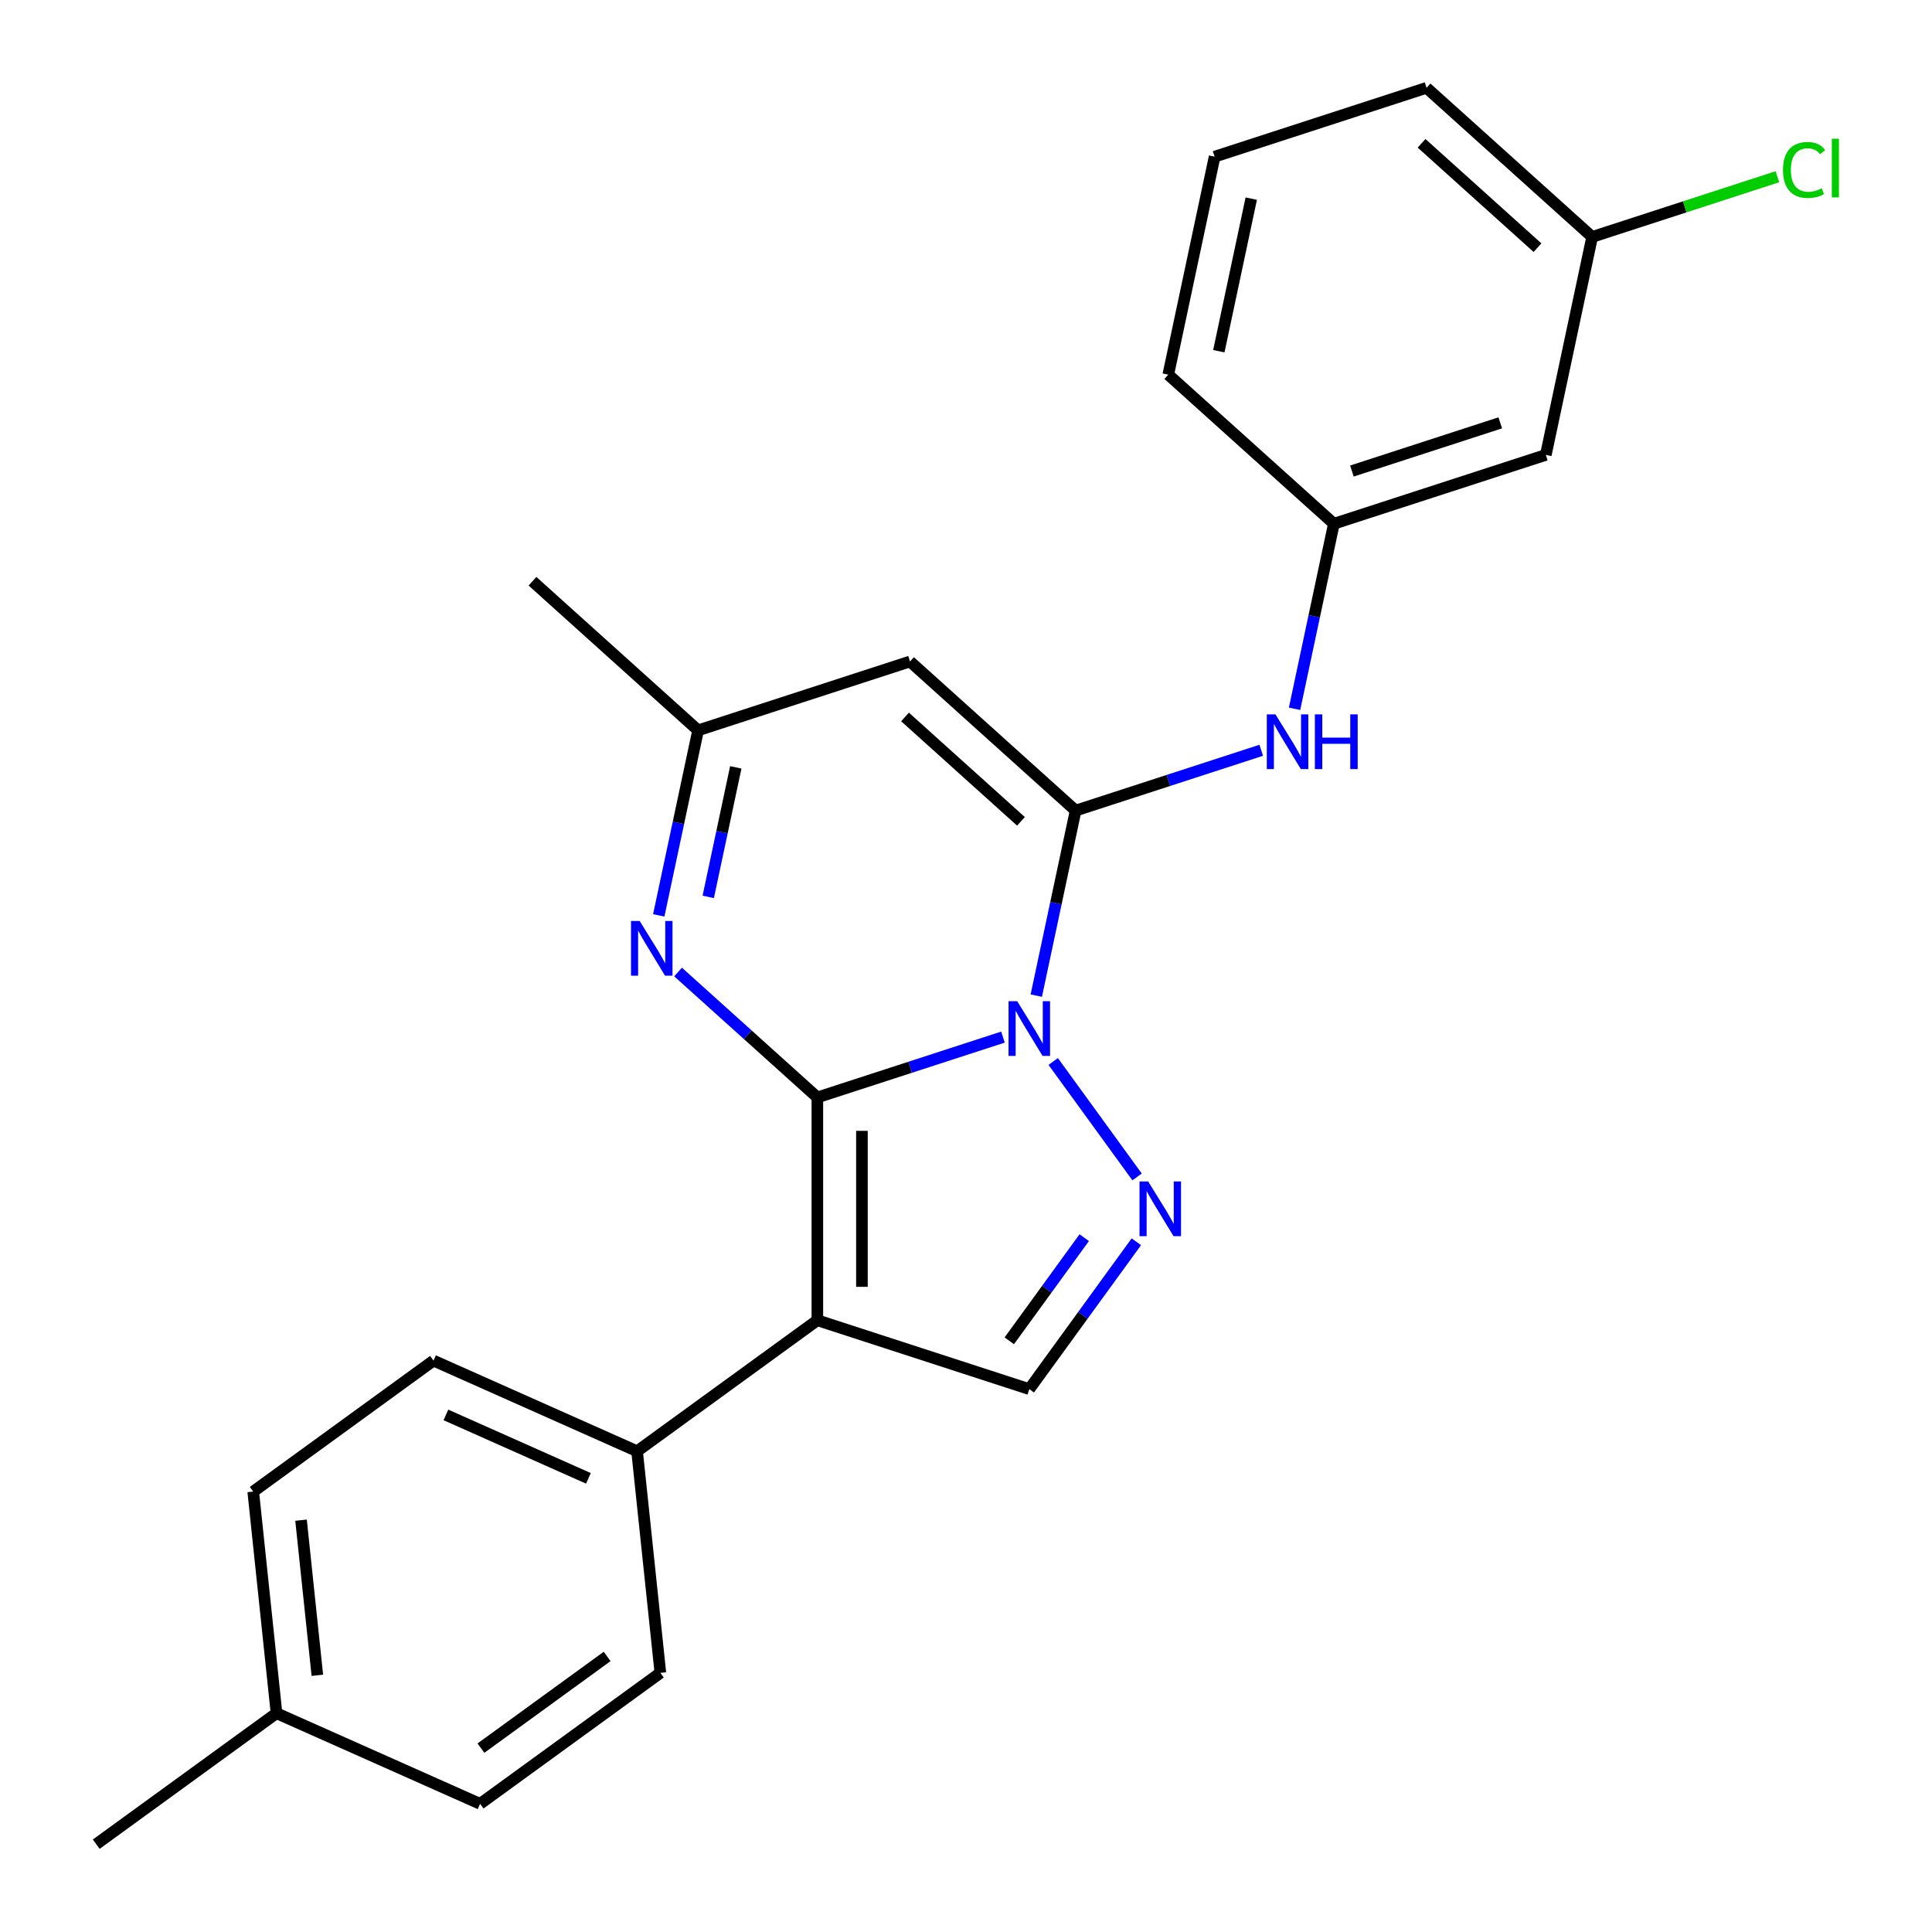<?xml version='1.0' encoding='iso-8859-1'?>
<svg version='1.1' baseProfile='full'
              xmlns='http://www.w3.org/2000/svg'
                      xmlns:rdkit='http://www.rdkit.org/xml'
                      xmlns:xlink='http://www.w3.org/1999/xlink'
                  xml:space='preserve'
width='1000px' height='1000px' viewBox='0 0 1000 1000'>
<!-- END OF HEADER -->
<rect style='opacity:1.0;fill:#FFFFFF;stroke:none' width='1000' height='1000' x='0' y='0'> </rect>
<path class='bond-0' d='M 423.063,568.021 L 471.099,552.414' style='fill:none;fill-rule:evenodd;stroke:#000000;stroke-width:6px;stroke-linecap:butt;stroke-linejoin:miter;stroke-opacity:1' />
<path class='bond-0' d='M 471.099,552.414 L 519.135,536.806' style='fill:none;fill-rule:evenodd;stroke:#0000FF;stroke-width:6px;stroke-linecap:butt;stroke-linejoin:miter;stroke-opacity:1' />
<path class='bond-2' d='M 423.063,568.021 L 423.063,683.362' style='fill:none;fill-rule:evenodd;stroke:#000000;stroke-width:6px;stroke-linecap:butt;stroke-linejoin:miter;stroke-opacity:1' />
<path class='bond-2' d='M 446.131,585.323 L 446.131,666.061' style='fill:none;fill-rule:evenodd;stroke:#000000;stroke-width:6px;stroke-linecap:butt;stroke-linejoin:miter;stroke-opacity:1' />
<path class='bond-4' d='M 423.063,568.021 L 387.017,535.566' style='fill:none;fill-rule:evenodd;stroke:#000000;stroke-width:6px;stroke-linecap:butt;stroke-linejoin:miter;stroke-opacity:1' />
<path class='bond-4' d='M 387.017,535.566 L 350.971,503.11' style='fill:none;fill-rule:evenodd;stroke:#0000FF;stroke-width:6px;stroke-linecap:butt;stroke-linejoin:miter;stroke-opacity:1' />
<path class='bond-1' d='M 536.381,515.336 L 546.56,467.447' style='fill:none;fill-rule:evenodd;stroke:#0000FF;stroke-width:6px;stroke-linecap:butt;stroke-linejoin:miter;stroke-opacity:1' />
<path class='bond-1' d='M 546.56,467.447 L 556.739,419.559' style='fill:none;fill-rule:evenodd;stroke:#000000;stroke-width:6px;stroke-linecap:butt;stroke-linejoin:miter;stroke-opacity:1' />
<path class='bond-3' d='M 545.142,549.423 L 588.554,609.175' style='fill:none;fill-rule:evenodd;stroke:#0000FF;stroke-width:6px;stroke-linecap:butt;stroke-linejoin:miter;stroke-opacity:1' />
<path class='bond-7' d='M 556.739,419.559 L 604.776,403.951' style='fill:none;fill-rule:evenodd;stroke:#000000;stroke-width:6px;stroke-linecap:butt;stroke-linejoin:miter;stroke-opacity:1' />
<path class='bond-7' d='M 604.776,403.951 L 652.812,388.343' style='fill:none;fill-rule:evenodd;stroke:#0000FF;stroke-width:6px;stroke-linecap:butt;stroke-linejoin:miter;stroke-opacity:1' />
<path class='bond-25' d='M 556.739,419.559 L 471.024,342.38' style='fill:none;fill-rule:evenodd;stroke:#000000;stroke-width:6px;stroke-linecap:butt;stroke-linejoin:miter;stroke-opacity:1' />
<path class='bond-25' d='M 528.447,425.125 L 468.446,371.1' style='fill:none;fill-rule:evenodd;stroke:#000000;stroke-width:6px;stroke-linecap:butt;stroke-linejoin:miter;stroke-opacity:1' />
<path class='bond-6' d='M 423.063,683.362 L 532.759,719.005' style='fill:none;fill-rule:evenodd;stroke:#000000;stroke-width:6px;stroke-linecap:butt;stroke-linejoin:miter;stroke-opacity:1' />
<path class='bond-9' d='M 423.063,683.362 L 329.75,751.158' style='fill:none;fill-rule:evenodd;stroke:#000000;stroke-width:6px;stroke-linecap:butt;stroke-linejoin:miter;stroke-opacity:1' />
<path class='bond-24' d='M 588.172,642.735 L 560.465,680.87' style='fill:none;fill-rule:evenodd;stroke:#0000FF;stroke-width:6px;stroke-linecap:butt;stroke-linejoin:miter;stroke-opacity:1' />
<path class='bond-24' d='M 560.465,680.87 L 532.759,719.005' style='fill:none;fill-rule:evenodd;stroke:#000000;stroke-width:6px;stroke-linecap:butt;stroke-linejoin:miter;stroke-opacity:1' />
<path class='bond-24' d='M 561.197,640.617 L 541.803,667.311' style='fill:none;fill-rule:evenodd;stroke:#0000FF;stroke-width:6px;stroke-linecap:butt;stroke-linejoin:miter;stroke-opacity:1' />
<path class='bond-24' d='M 541.803,667.311 L 522.408,694.005' style='fill:none;fill-rule:evenodd;stroke:#000000;stroke-width:6px;stroke-linecap:butt;stroke-linejoin:miter;stroke-opacity:1' />
<path class='bond-8' d='M 340.971,473.8 L 351.15,425.911' style='fill:none;fill-rule:evenodd;stroke:#0000FF;stroke-width:6px;stroke-linecap:butt;stroke-linejoin:miter;stroke-opacity:1' />
<path class='bond-8' d='M 351.15,425.911 L 361.329,378.023' style='fill:none;fill-rule:evenodd;stroke:#000000;stroke-width:6px;stroke-linecap:butt;stroke-linejoin:miter;stroke-opacity:1' />
<path class='bond-8' d='M 366.588,464.229 L 373.714,430.707' style='fill:none;fill-rule:evenodd;stroke:#0000FF;stroke-width:6px;stroke-linecap:butt;stroke-linejoin:miter;stroke-opacity:1' />
<path class='bond-8' d='M 373.714,430.707 L 380.839,397.185' style='fill:none;fill-rule:evenodd;stroke:#000000;stroke-width:6px;stroke-linecap:butt;stroke-linejoin:miter;stroke-opacity:1' />
<path class='bond-5' d='M 471.024,342.38 L 361.329,378.023' style='fill:none;fill-rule:evenodd;stroke:#000000;stroke-width:6px;stroke-linecap:butt;stroke-linejoin:miter;stroke-opacity:1' />
<path class='bond-10' d='M 670.058,366.873 L 680.237,318.984' style='fill:none;fill-rule:evenodd;stroke:#0000FF;stroke-width:6px;stroke-linecap:butt;stroke-linejoin:miter;stroke-opacity:1' />
<path class='bond-10' d='M 680.237,318.984 L 690.416,271.096' style='fill:none;fill-rule:evenodd;stroke:#000000;stroke-width:6px;stroke-linecap:butt;stroke-linejoin:miter;stroke-opacity:1' />
<path class='bond-19' d='M 361.329,378.023 L 275.613,300.844' style='fill:none;fill-rule:evenodd;stroke:#000000;stroke-width:6px;stroke-linecap:butt;stroke-linejoin:miter;stroke-opacity:1' />
<path class='bond-12' d='M 329.75,751.158 L 224.381,704.245' style='fill:none;fill-rule:evenodd;stroke:#000000;stroke-width:6px;stroke-linecap:butt;stroke-linejoin:miter;stroke-opacity:1' />
<path class='bond-12' d='M 304.562,765.195 L 230.803,732.356' style='fill:none;fill-rule:evenodd;stroke:#000000;stroke-width:6px;stroke-linecap:butt;stroke-linejoin:miter;stroke-opacity:1' />
<path class='bond-13' d='M 329.75,751.158 L 341.806,865.867' style='fill:none;fill-rule:evenodd;stroke:#000000;stroke-width:6px;stroke-linecap:butt;stroke-linejoin:miter;stroke-opacity:1' />
<path class='bond-11' d='M 690.416,271.096 L 800.112,235.453' style='fill:none;fill-rule:evenodd;stroke:#000000;stroke-width:6px;stroke-linecap:butt;stroke-linejoin:miter;stroke-opacity:1' />
<path class='bond-11' d='M 699.742,243.81 L 776.529,218.86' style='fill:none;fill-rule:evenodd;stroke:#000000;stroke-width:6px;stroke-linecap:butt;stroke-linejoin:miter;stroke-opacity:1' />
<path class='bond-21' d='M 690.416,271.096 L 604.701,193.917' style='fill:none;fill-rule:evenodd;stroke:#000000;stroke-width:6px;stroke-linecap:butt;stroke-linejoin:miter;stroke-opacity:1' />
<path class='bond-14' d='M 800.112,235.453 L 824.093,122.633' style='fill:none;fill-rule:evenodd;stroke:#000000;stroke-width:6px;stroke-linecap:butt;stroke-linejoin:miter;stroke-opacity:1' />
<path class='bond-15' d='M 224.381,704.245 L 131.068,772.041' style='fill:none;fill-rule:evenodd;stroke:#000000;stroke-width:6px;stroke-linecap:butt;stroke-linejoin:miter;stroke-opacity:1' />
<path class='bond-16' d='M 341.806,865.867 L 248.494,933.663' style='fill:none;fill-rule:evenodd;stroke:#000000;stroke-width:6px;stroke-linecap:butt;stroke-linejoin:miter;stroke-opacity:1' />
<path class='bond-16' d='M 314.25,857.374 L 248.931,904.831' style='fill:none;fill-rule:evenodd;stroke:#000000;stroke-width:6px;stroke-linecap:butt;stroke-linejoin:miter;stroke-opacity:1' />
<path class='bond-18' d='M 824.093,122.633 L 872.039,107.054' style='fill:none;fill-rule:evenodd;stroke:#000000;stroke-width:6px;stroke-linecap:butt;stroke-linejoin:miter;stroke-opacity:1' />
<path class='bond-18' d='M 872.039,107.054 L 919.985,91.475' style='fill:none;fill-rule:evenodd;stroke:#00CC00;stroke-width:6px;stroke-linecap:butt;stroke-linejoin:miter;stroke-opacity:1' />
<path class='bond-27' d='M 824.093,122.633 L 738.378,45.455' style='fill:none;fill-rule:evenodd;stroke:#000000;stroke-width:6px;stroke-linecap:butt;stroke-linejoin:miter;stroke-opacity:1' />
<path class='bond-27' d='M 795.8,128.199 L 735.799,74.174' style='fill:none;fill-rule:evenodd;stroke:#000000;stroke-width:6px;stroke-linecap:butt;stroke-linejoin:miter;stroke-opacity:1' />
<path class='bond-26' d='M 131.068,772.041 L 143.124,886.75' style='fill:none;fill-rule:evenodd;stroke:#000000;stroke-width:6px;stroke-linecap:butt;stroke-linejoin:miter;stroke-opacity:1' />
<path class='bond-26' d='M 155.818,786.836 L 164.258,867.132' style='fill:none;fill-rule:evenodd;stroke:#000000;stroke-width:6px;stroke-linecap:butt;stroke-linejoin:miter;stroke-opacity:1' />
<path class='bond-17' d='M 248.494,933.663 L 143.124,886.75' style='fill:none;fill-rule:evenodd;stroke:#000000;stroke-width:6px;stroke-linecap:butt;stroke-linejoin:miter;stroke-opacity:1' />
<path class='bond-23' d='M 143.124,886.75 L 49.812,954.545' style='fill:none;fill-rule:evenodd;stroke:#000000;stroke-width:6px;stroke-linecap:butt;stroke-linejoin:miter;stroke-opacity:1' />
<path class='bond-20' d='M 628.682,81.097 L 604.701,193.917' style='fill:none;fill-rule:evenodd;stroke:#000000;stroke-width:6px;stroke-linecap:butt;stroke-linejoin:miter;stroke-opacity:1' />
<path class='bond-20' d='M 647.649,102.816 L 630.862,181.79' style='fill:none;fill-rule:evenodd;stroke:#000000;stroke-width:6px;stroke-linecap:butt;stroke-linejoin:miter;stroke-opacity:1' />
<path class='bond-22' d='M 628.682,81.097 L 738.378,45.455' style='fill:none;fill-rule:evenodd;stroke:#000000;stroke-width:6px;stroke-linecap:butt;stroke-linejoin:miter;stroke-opacity:1' />
<path  class='atom-1' d='M 526.499 518.219
L 535.779 533.219
Q 536.699 534.699, 538.179 537.379
Q 539.659 540.059, 539.739 540.219
L 539.739 518.219
L 543.499 518.219
L 543.499 546.539
L 539.619 546.539
L 529.659 530.139
Q 528.499 528.219, 527.259 526.019
Q 526.059 523.819, 525.699 523.139
L 525.699 546.539
L 522.019 546.539
L 522.019 518.219
L 526.499 518.219
' fill='#0000FF'/>
<path  class='atom-4' d='M 594.294 611.532
L 603.574 626.532
Q 604.494 628.012, 605.974 630.692
Q 607.454 633.372, 607.534 633.532
L 607.534 611.532
L 611.294 611.532
L 611.294 639.852
L 607.414 639.852
L 597.454 623.452
Q 596.294 621.532, 595.054 619.332
Q 593.854 617.132, 593.494 616.452
L 593.494 639.852
L 589.814 639.852
L 589.814 611.532
L 594.294 611.532
' fill='#0000FF'/>
<path  class='atom-5' d='M 331.088 476.683
L 340.368 491.683
Q 341.288 493.163, 342.768 495.843
Q 344.248 498.523, 344.328 498.683
L 344.328 476.683
L 348.088 476.683
L 348.088 505.003
L 344.208 505.003
L 334.248 488.603
Q 333.088 486.683, 331.848 484.483
Q 330.648 482.283, 330.288 481.603
L 330.288 505.003
L 326.608 505.003
L 326.608 476.683
L 331.088 476.683
' fill='#0000FF'/>
<path  class='atom-8' d='M 660.175 369.756
L 669.455 384.756
Q 670.375 386.236, 671.855 388.916
Q 673.335 391.596, 673.415 391.756
L 673.415 369.756
L 677.175 369.756
L 677.175 398.076
L 673.295 398.076
L 663.335 381.676
Q 662.175 379.756, 660.935 377.556
Q 659.735 375.356, 659.375 374.676
L 659.375 398.076
L 655.695 398.076
L 655.695 369.756
L 660.175 369.756
' fill='#0000FF'/>
<path  class='atom-8' d='M 680.575 369.756
L 684.415 369.756
L 684.415 381.796
L 698.895 381.796
L 698.895 369.756
L 702.735 369.756
L 702.735 398.076
L 698.895 398.076
L 698.895 384.996
L 684.415 384.996
L 684.415 398.076
L 680.575 398.076
L 680.575 369.756
' fill='#0000FF'/>
<path  class='atom-19' d='M 922.868 87.97
Q 922.868 80.93, 926.148 77.25
Q 929.468 73.53, 935.748 73.53
Q 941.588 73.53, 944.708 77.65
L 942.068 79.81
Q 939.788 76.81, 935.748 76.81
Q 931.468 76.81, 929.188 79.69
Q 926.948 82.53, 926.948 87.97
Q 926.948 93.57, 929.268 96.45
Q 931.628 99.33, 936.188 99.33
Q 939.308 99.33, 942.948 97.45
L 944.068 100.45
Q 942.588 101.41, 940.348 101.97
Q 938.108 102.53, 935.628 102.53
Q 929.468 102.53, 926.148 98.77
Q 922.868 95.01, 922.868 87.97
' fill='#00CC00'/>
<path  class='atom-19' d='M 948.148 71.81
L 951.828 71.81
L 951.828 102.17
L 948.148 102.17
L 948.148 71.81
' fill='#00CC00'/>
</svg>
